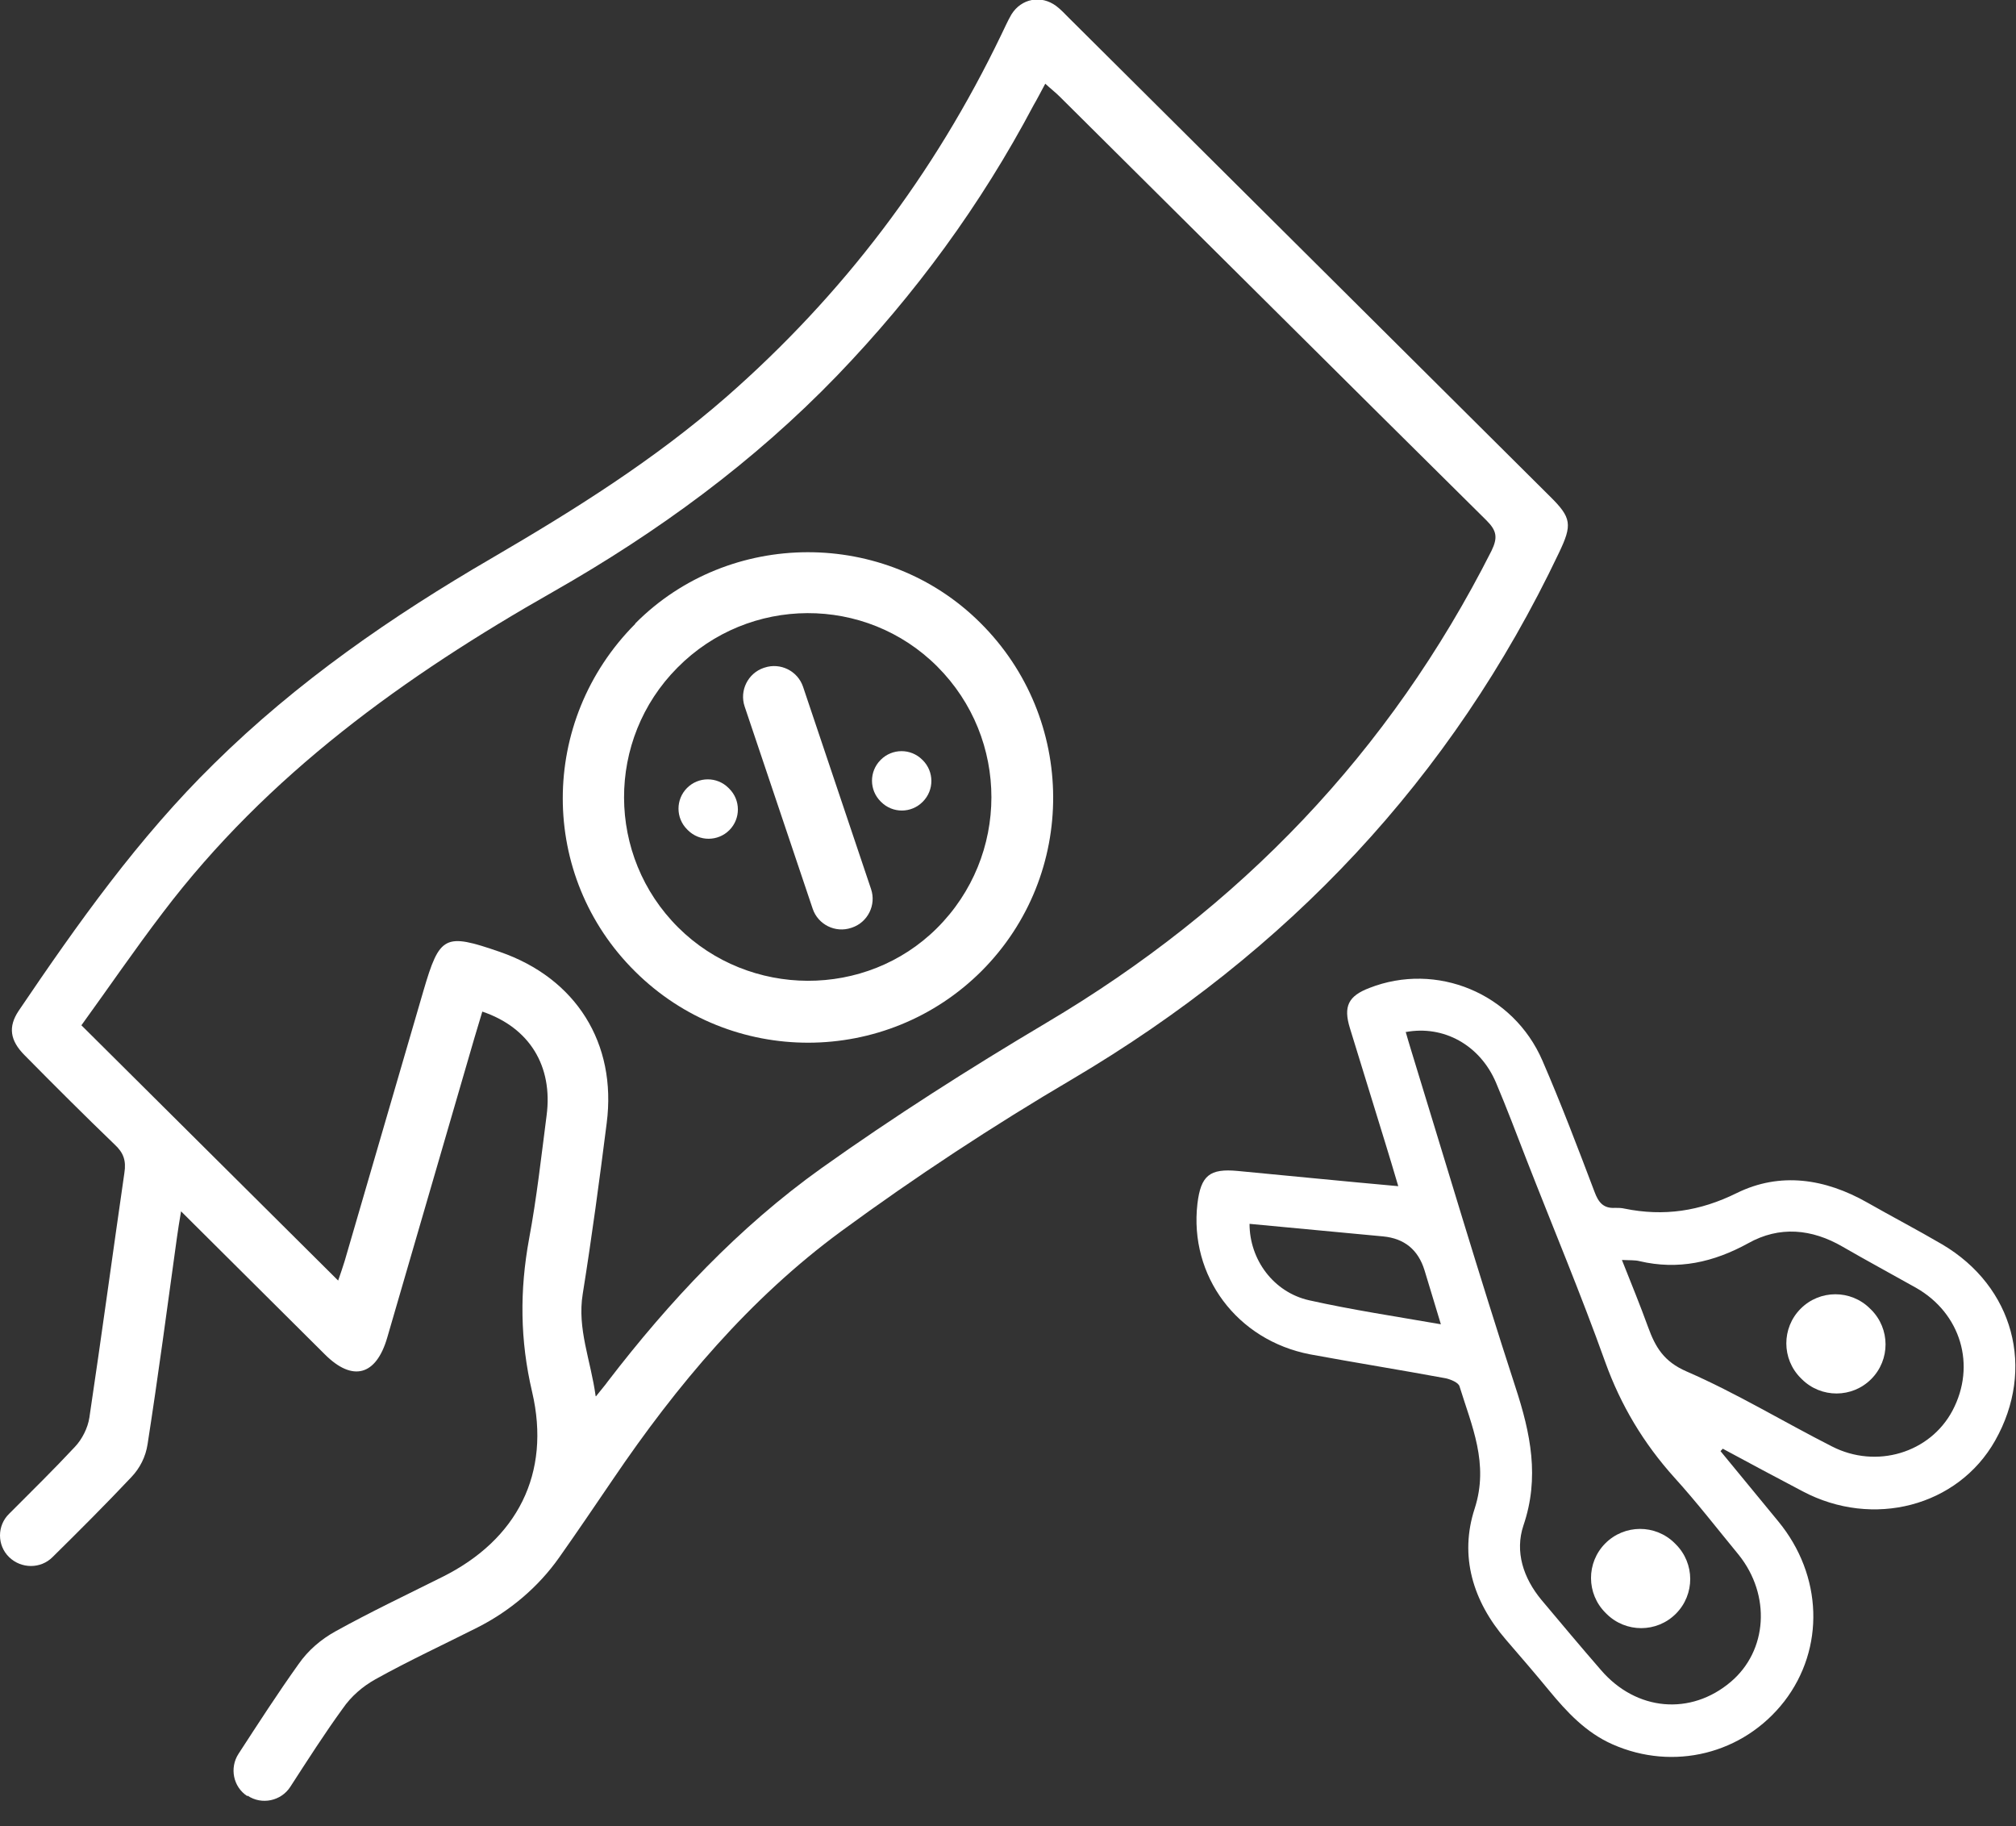<svg xmlns="http://www.w3.org/2000/svg" width="53" height="48" viewBox="0 0 53 48" fill="none"><rect x="0" y="0" width="53" height="48" fill="#333333" stroke="none"/><g clip-path="url(#clip0_57_70118)"><path d="M45.22 38.129C45.73 38.749 46.24 39.369 46.75 39.989C47.92 41.409 47.98 43.329 46.91 44.719C45.83 46.109 43.99 46.559 42.39 45.849C41.69 45.539 41.19 44.999 40.72 44.429C40.35 43.979 39.97 43.539 39.59 43.099C38.72 42.089 38.36 40.899 38.77 39.649C39.15 38.469 38.69 37.479 38.37 36.439C38.34 36.339 38.14 36.259 38.01 36.229C36.82 36.009 35.63 35.819 34.44 35.599C32.52 35.229 31.26 33.539 31.48 31.639C31.57 30.899 31.8 30.709 32.54 30.779C33.92 30.909 35.31 31.049 36.76 31.179C36.64 30.769 36.53 30.409 36.42 30.049C36.11 29.039 35.8 28.039 35.49 27.029C35.31 26.449 35.45 26.179 36 25.969C37.76 25.279 39.78 26.099 40.55 27.879C41.04 29.009 41.48 30.169 41.92 31.329C42.02 31.599 42.15 31.769 42.46 31.749C42.54 31.749 42.63 31.749 42.71 31.769C43.74 31.979 44.69 31.839 45.66 31.359C46.8 30.799 47.98 30.979 49.09 31.609C49.74 31.979 50.41 32.329 51.06 32.709C52.94 33.819 53.52 35.979 52.45 37.869C51.47 39.599 49.24 40.179 47.39 39.199C46.69 38.829 45.99 38.459 45.29 38.079C45.27 38.109 45.24 38.129 45.22 38.159V38.129ZM36.96 27.139C37 27.289 37.05 27.439 37.09 27.579C38 30.539 38.88 33.509 39.84 36.459C40.24 37.679 40.48 38.839 40.05 40.099C39.82 40.789 40.05 41.479 40.52 42.049C41.04 42.669 41.56 43.289 42.09 43.899C43.02 44.979 44.45 45.099 45.5 44.209C46.47 43.389 46.56 41.929 45.71 40.869C45.15 40.189 44.61 39.489 44.02 38.839C43.21 37.939 42.61 36.939 42.2 35.799C41.56 34.009 40.82 32.249 40.13 30.479C39.87 29.809 39.61 29.119 39.33 28.459C38.91 27.469 37.95 26.939 36.95 27.129L36.96 27.139ZM42.64 33.119C42.89 33.749 43.12 34.309 43.33 34.889C43.52 35.409 43.74 35.789 44.34 36.049C45.65 36.619 46.88 37.369 48.16 38.019C49.33 38.619 50.74 38.189 51.33 37.079C51.96 35.889 51.55 34.519 50.37 33.849C49.73 33.489 49.08 33.139 48.44 32.769C47.63 32.299 46.78 32.219 45.96 32.679C45.05 33.179 44.12 33.389 43.1 33.149C42.98 33.119 42.85 33.129 42.65 33.119H42.64ZM37.88 34.809C37.72 34.289 37.59 33.839 37.45 33.389C37.283 32.849 36.92 32.552 36.36 32.499C35.19 32.389 34.02 32.279 32.85 32.169C32.85 33.109 33.48 33.969 34.42 34.179C35.54 34.429 36.67 34.599 37.88 34.809Z" fill="white"></path><path d="M6.5 47.21C6.13 46.97 6.03 46.47 6.27 46.1C6.79 45.3 7.3 44.51 7.85 43.74C8.1 43.38 8.44 43.09 8.82 42.88C9.74 42.37 10.69 41.92 11.63 41.45C13.6 40.47 14.49 38.73 13.99 36.59C13.67 35.23 13.66 33.92 13.91 32.56C14.11 31.49 14.23 30.4 14.37 29.32C14.54 28.02 13.92 27.01 12.68 26.59C12.61 26.82 12.54 27.06 12.47 27.29C11.71 29.91 10.94 32.54 10.18 35.16C9.89 36.16 9.27 36.33 8.54 35.6C7.3 34.37 6.07 33.14 4.76 31.84C4.71 32.13 4.68 32.33 4.65 32.54C4.4 34.35 4.16 36.16 3.88 37.96C3.83 38.29 3.68 38.59 3.45 38.83C2.78 39.54 2.09 40.23 1.38 40.93C1.07 41.24 0.56 41.24 0.24 40.93C-0.08 40.62 -0.08 40.1 0.24 39.79C0.82 39.21 1.41 38.63 1.97 38.03C2.16 37.83 2.31 37.53 2.35 37.26C2.67 35.12 2.96 32.97 3.27 30.83C3.32 30.51 3.25 30.3 3.01 30.08C2.21 29.31 1.43 28.53 0.65 27.74C0.26 27.35 0.21 26.99 0.49 26.57C2.04 24.28 3.64 22.02 5.63 20.07C7.81 17.92 10.3 16.2 12.93 14.67C15.09 13.41 17.2 12.09 19.1 10.43C22.16 7.75 24.56 4.58 26.32 0.92C26.41 0.74 26.49 0.55 26.59 0.38C26.85 -0.04 27.37 -0.14 27.77 0.16C27.89 0.25 27.99 0.36 28.1 0.47C32.31 4.66 36.53 8.85 40.74 13.04C41.32 13.61 41.34 13.79 40.98 14.54C38.16 20.47 33.85 25.02 28.2 28.36C26.11 29.59 24.07 30.93 22.12 32.36C19.71 34.13 17.79 36.41 16.11 38.89C15.64 39.58 15.18 40.26 14.7 40.94C14.15 41.72 13.4 42.35 12.55 42.78C11.7 43.21 10.75 43.65 9.87 44.14C9.53 44.33 9.23 44.59 9.01 44.91C8.53 45.57 8.09 46.26 7.63 46.97C7.39 47.34 6.88 47.45 6.51 47.2L6.5 47.21ZM15.67 36.7C15.82 36.51 15.91 36.41 15.98 36.31C17.6 34.2 19.42 32.26 21.59 30.71C23.5 29.35 25.48 28.09 27.5 26.89C32.6 23.87 36.53 19.78 39.21 14.48C39.38 14.13 39.35 13.95 39.08 13.68C35.33 9.97 31.6 6.25 27.86 2.54C27.75 2.43 27.62 2.33 27.48 2.2C27.36 2.42 27.27 2.6 27.17 2.77C25.79 5.38 24.06 7.74 22.01 9.87C19.81 12.15 17.29 13.99 14.55 15.55C10.64 17.77 7.03 20.36 4.28 23.99C3.54 24.96 2.85 25.97 2.14 26.95L8.89 33.66C8.96 33.46 9.01 33.31 9.06 33.15C9.75 30.78 10.44 28.42 11.13 26.05C11.56 24.58 11.69 24.52 13.14 25.02C15.14 25.71 16.22 27.42 15.95 29.52C15.76 31.02 15.56 32.51 15.32 34.01C15.17 34.93 15.53 35.75 15.66 36.7H15.67Z" fill="white"></path><path d="M16.7 16.389C19.17 13.899 23.28 13.889 25.77 16.369C28.31 18.889 28.33 22.989 25.81 25.519C23.3 28.029 19.22 28.039 16.7 25.539C14.16 23.029 14.16 18.949 16.7 16.399V16.389ZM17.81 17.549C15.93 19.439 15.94 22.499 17.83 24.379C19.7 26.239 22.77 26.249 24.63 24.399C26.54 22.499 26.54 19.419 24.64 17.519C22.76 15.639 19.69 15.649 17.81 17.549Z" fill="white"></path><path d="M20.079 17.555L20.099 17.549C20.515 17.409 20.971 17.635 21.112 18.052L22.9 23.37C23.041 23.787 22.814 24.243 22.397 24.383L22.378 24.389C21.961 24.53 21.505 24.303 21.365 23.886L19.576 18.569C19.436 18.152 19.663 17.696 20.079 17.555Z" fill="white"></path><path d="M19.15 20.709C18.849 20.41 18.361 20.411 18.061 20.713C17.762 21.014 17.763 21.502 18.065 21.802L18.086 21.823C18.387 22.123 18.875 22.121 19.175 21.82C19.475 21.518 19.473 21.03 19.172 20.731L19.15 20.709Z" fill="white"></path><path d="M44.027 40.563C43.522 40.061 42.705 40.063 42.202 40.569C41.7 41.074 41.703 41.891 42.208 42.393L42.236 42.421C42.742 42.923 43.558 42.921 44.06 42.416C44.563 41.91 44.56 41.094 44.055 40.591L44.027 40.563Z" fill="white"></path><path d="M49.161 34.395C48.656 33.893 47.84 33.895 47.337 34.401C46.835 34.906 46.837 35.723 47.343 36.225L47.371 36.253C47.876 36.755 48.693 36.753 49.195 36.248C49.698 35.742 49.695 34.926 49.19 34.423L49.161 34.395Z" fill="white"></path><path d="M23.155 19.971L23.148 19.978C22.849 20.28 22.85 20.767 23.152 21.067L23.166 21.081C23.467 21.381 23.955 21.38 24.255 21.078L24.262 21.071C24.561 20.77 24.56 20.282 24.259 19.982L24.244 19.968C23.943 19.668 23.455 19.67 23.155 19.971Z" fill="white"></path></g><defs><clipPath id="clip0_57_70118"><rect width="52.99" height="47.34" fill="white"></rect></clipPath></defs></svg>